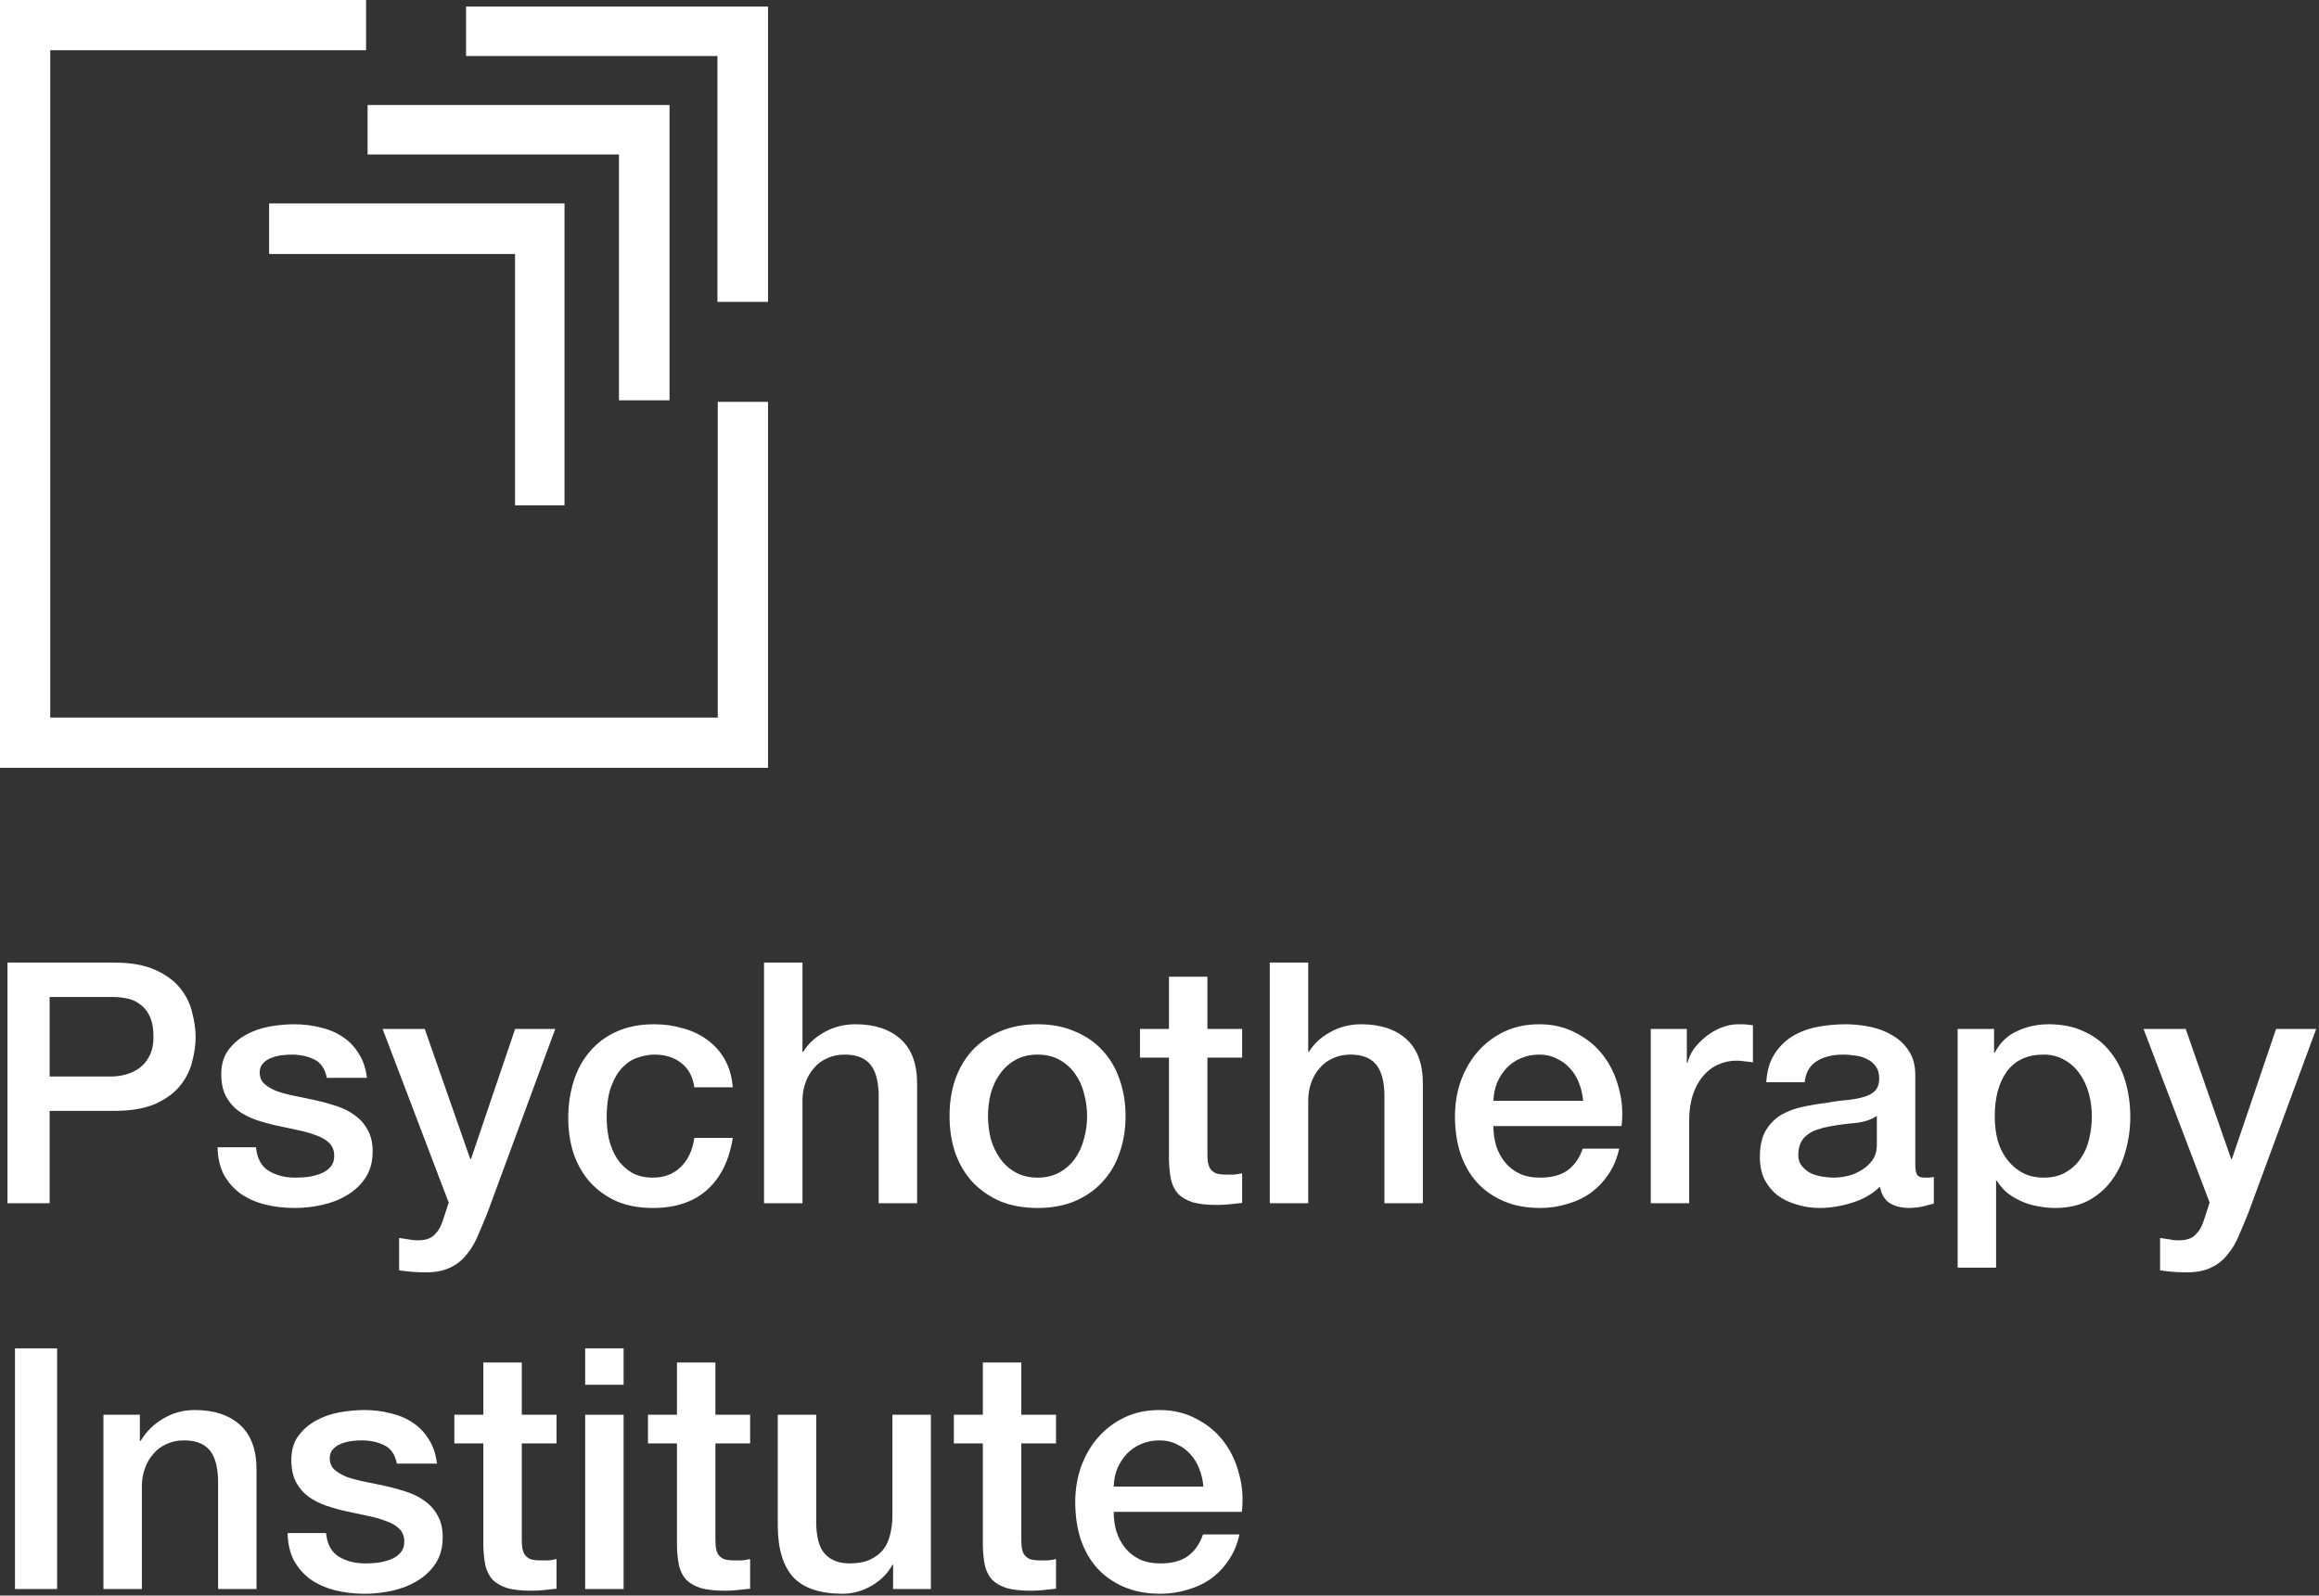 <svg width="619" height="426" viewBox="0 0 619 426" fill="none" xmlns="http://www.w3.org/2000/svg">
<rect x="0" y="0" width="619" height="426" fill="#333333" stroke="none"/>
<path fill-rule="evenodd" clip-rule="evenodd" d="M191.502 14.957L124.402 14.957V1.752L205 1.752V80.599H191.502V14.957Z" fill="white"/>
<path fill-rule="evenodd" clip-rule="evenodd" d="M165.219 41.239L98.12 41.239V28.034L178.718 28.034V106.88H165.219V41.239Z" fill="white"/>
<path fill-rule="evenodd" clip-rule="evenodd" d="M137.478 67.815L71.837 67.815V54.316L150.684 54.316V134.915H137.478V67.815Z" fill="white"/>
<path fill-rule="evenodd" clip-rule="evenodd" d="M97.711 0H0V205H205V107.29H191.589V191.589H13.411V13.411H97.711V0Z" fill="white"/>
<path d="M321.21 396.899C321.09 395.279 320.73 393.719 320.13 392.219C319.59 390.719 318.81 389.429 317.79 388.349C316.83 387.209 315.63 386.309 314.19 385.649C312.81 384.929 311.25 384.569 309.51 384.569C307.71 384.569 306.06 384.899 304.56 385.559C303.12 386.159 301.86 387.029 300.78 388.169C299.76 389.249 298.92 390.539 298.26 392.039C297.66 393.539 297.33 395.159 297.27 396.899H321.21ZM297.27 403.649C297.27 405.449 297.51 407.189 297.99 408.869C298.53 410.549 299.31 412.019 300.33 413.279C301.35 414.539 302.64 415.559 304.2 416.339C305.76 417.059 307.62 417.419 309.78 417.419C312.78 417.419 315.18 416.789 316.98 415.529C318.84 414.209 320.22 412.259 321.12 409.679H330.84C330.3 412.199 329.37 414.449 328.05 416.429C326.73 418.409 325.14 420.089 323.28 421.469C321.42 422.789 319.32 423.779 316.98 424.439C314.7 425.159 312.3 425.519 309.78 425.519C306.12 425.519 302.88 424.919 300.06 423.719C297.24 422.519 294.84 420.839 292.86 418.679C290.94 416.519 289.47 413.939 288.45 410.939C287.49 407.939 287.01 404.639 287.01 401.039C287.01 397.739 287.52 394.619 288.54 391.679C289.62 388.679 291.12 386.069 293.04 383.849C295.02 381.569 297.39 379.769 300.15 378.449C302.91 377.129 306.03 376.469 309.51 376.469C313.17 376.469 316.44 377.249 319.32 378.809C322.26 380.309 324.69 382.319 326.61 384.839C328.53 387.359 329.91 390.269 330.75 393.569C331.65 396.809 331.89 400.169 331.47 403.649H297.27Z" fill="white"/>
<path d="M254.609 377.729H262.349V363.779H272.609V377.729H281.879V385.379H272.609V410.219C272.609 411.299 272.639 412.229 272.699 413.009C272.819 413.789 273.029 414.449 273.329 414.989C273.689 415.529 274.199 415.949 274.859 416.249C275.519 416.489 276.419 416.609 277.559 416.609C278.279 416.609 278.999 416.609 279.719 416.609C280.439 416.549 281.159 416.429 281.879 416.249V424.169C280.739 424.289 279.629 424.409 278.549 424.529C277.469 424.649 276.359 424.709 275.219 424.709C272.519 424.709 270.329 424.469 268.649 423.989C267.029 423.449 265.739 422.699 264.779 421.739C263.879 420.719 263.249 419.459 262.889 417.959C262.589 416.459 262.409 414.749 262.349 412.829V385.379H254.609V377.729Z" fill="white"/>
<path d="M248.469 424.259H238.389V417.779H238.209C236.949 420.119 235.059 422.009 232.539 423.449C230.079 424.829 227.559 425.519 224.979 425.519C218.859 425.519 214.419 424.019 211.659 421.019C208.959 417.959 207.609 413.369 207.609 407.249V377.729H217.869V406.259C217.869 410.339 218.649 413.219 220.209 414.899C221.769 416.579 223.959 417.419 226.779 417.419C228.939 417.419 230.739 417.089 232.179 416.429C233.619 415.769 234.789 414.899 235.689 413.819C236.589 412.679 237.219 411.329 237.579 409.769C237.999 408.209 238.209 406.529 238.209 404.729V377.729H248.469V424.259Z" fill="white"/>
<path d="M172.959 377.729H180.699V363.779H190.959V377.729H200.229V385.379H190.959V410.219C190.959 411.299 190.989 412.229 191.049 413.009C191.169 413.789 191.379 414.449 191.679 414.989C192.039 415.529 192.549 415.949 193.209 416.249C193.869 416.489 194.769 416.609 195.909 416.609C196.629 416.609 197.349 416.609 198.069 416.609C198.789 416.549 199.509 416.429 200.229 416.249V424.169C199.089 424.289 197.979 424.409 196.899 424.529C195.819 424.649 194.709 424.709 193.569 424.709C190.869 424.709 188.679 424.469 186.999 423.989C185.379 423.449 184.089 422.699 183.129 421.739C182.229 420.719 181.599 419.459 181.239 417.959C180.939 416.459 180.759 414.749 180.699 412.829V385.379H172.959V377.729Z" fill="white"/>
<path d="M156.198 360H166.458V369.72H156.198V360ZM156.198 377.73H166.458V424.26H156.198V377.73Z" fill="white"/>
<path d="M121.279 377.729H129.019V363.779H139.279V377.729H148.549V385.379H139.279V410.219C139.279 411.299 139.309 412.229 139.369 413.009C139.489 413.789 139.699 414.449 139.999 414.989C140.359 415.529 140.869 415.949 141.529 416.249C142.189 416.489 143.089 416.609 144.229 416.609C144.949 416.609 145.669 416.609 146.389 416.609C147.109 416.549 147.829 416.429 148.549 416.249V424.169C147.409 424.289 146.299 424.409 145.219 424.529C144.139 424.649 143.029 424.709 141.889 424.709C139.189 424.709 136.999 424.469 135.319 423.989C133.699 423.449 132.409 422.699 131.449 421.739C130.549 420.719 129.919 419.459 129.559 417.959C129.259 416.459 129.079 414.749 129.019 412.829V385.379H121.279V377.729Z" fill="white"/>
<path d="M87.029 409.319C87.329 412.319 88.469 414.419 90.449 415.619C92.429 416.819 94.799 417.419 97.559 417.419C98.519 417.419 99.599 417.359 100.799 417.239C102.059 417.059 103.229 416.759 104.309 416.339C105.389 415.919 106.259 415.319 106.919 414.539C107.639 413.699 107.969 412.619 107.909 411.299C107.849 409.979 107.369 408.899 106.469 408.059C105.569 407.219 104.399 406.559 102.959 406.079C101.579 405.539 99.989 405.089 98.189 404.729C96.389 404.369 94.559 403.979 92.699 403.559C90.779 403.139 88.919 402.629 87.119 402.029C85.379 401.429 83.789 400.619 82.349 399.599C80.969 398.579 79.859 397.289 79.019 395.729C78.179 394.109 77.759 392.129 77.759 389.789C77.759 387.269 78.359 385.169 79.559 383.489C80.819 381.749 82.379 380.369 84.239 379.349C86.159 378.269 88.259 377.519 90.539 377.099C92.879 376.679 95.099 376.469 97.199 376.469C99.599 376.469 101.879 376.739 104.039 377.279C106.259 377.759 108.239 378.569 109.979 379.709C111.779 380.849 113.249 382.349 114.389 384.209C115.589 386.009 116.339 388.199 116.639 390.779H105.929C105.449 388.319 104.309 386.669 102.509 385.829C100.769 384.989 98.759 384.569 96.479 384.569C95.759 384.569 94.889 384.629 93.869 384.749C92.909 384.869 91.979 385.109 91.079 385.469C90.239 385.769 89.519 386.249 88.919 386.909C88.319 387.509 88.019 388.319 88.019 389.339C88.019 390.599 88.439 391.619 89.279 392.399C90.179 393.179 91.319 393.839 92.699 394.379C94.139 394.859 95.759 395.279 97.559 395.639C99.359 395.999 101.219 396.389 103.139 396.809C104.999 397.229 106.829 397.739 108.629 398.339C110.429 398.939 112.019 399.749 113.399 400.769C114.839 401.789 115.979 403.079 116.819 404.639C117.719 406.199 118.169 408.119 118.169 410.399C118.169 413.159 117.539 415.499 116.279 417.419C115.019 419.339 113.369 420.899 111.329 422.099C109.349 423.299 107.129 424.169 104.669 424.709C102.209 425.249 99.779 425.519 97.379 425.519C94.439 425.519 91.709 425.189 89.189 424.529C86.729 423.869 84.569 422.879 82.709 421.559C80.909 420.179 79.469 418.499 78.389 416.519C77.369 414.479 76.829 412.079 76.769 409.319H87.029Z" fill="white"/>
<path d="M27.609 377.729H37.329V384.569L37.509 384.749C39.069 382.169 41.109 380.159 43.629 378.719C46.149 377.219 48.939 376.469 51.999 376.469C57.099 376.469 61.119 377.789 64.059 380.429C66.999 383.069 68.469 387.029 68.469 392.309V424.259H58.209V395.009C58.089 391.349 57.309 388.709 55.869 387.089C54.429 385.409 52.179 384.569 49.119 384.569C47.379 384.569 45.819 384.899 44.439 385.559C43.059 386.159 41.889 387.029 40.929 388.169C39.969 389.249 39.219 390.539 38.679 392.039C38.139 393.539 37.869 395.129 37.869 396.809V424.259H27.609V377.729Z" fill="white"/>
<path d="M4 360H15.25V424.26H4V360Z" fill="white"/>
<path d="M572.168 274.729H583.418L595.568 309.469H595.748L607.538 274.729H618.248L600.158 323.779C599.318 325.879 598.478 327.889 597.638 329.809C596.858 331.729 595.868 333.409 594.668 334.849C593.528 336.349 592.088 337.519 590.348 338.359C588.608 339.259 586.388 339.709 583.688 339.709C581.288 339.709 578.918 339.529 576.578 339.169V330.529C577.418 330.649 578.228 330.769 579.008 330.889C579.788 331.069 580.598 331.159 581.438 331.159C582.638 331.159 583.628 331.009 584.408 330.709C585.188 330.409 585.818 329.959 586.298 329.359C586.838 328.819 587.288 328.159 587.648 327.379C588.008 326.599 588.338 325.699 588.638 324.679L589.808 321.079L572.168 274.729Z" fill="white"/>
<path d="M522.548 274.729H532.268V281.029H532.448C533.888 278.329 535.898 276.409 538.478 275.269C541.058 274.069 543.848 273.469 546.848 273.469C550.508 273.469 553.688 274.129 556.388 275.449C559.148 276.709 561.428 278.479 563.228 280.759C565.028 282.979 566.378 285.589 567.278 288.589C568.178 291.589 568.628 294.799 568.628 298.219C568.628 301.339 568.208 304.369 567.368 307.309C566.588 310.249 565.358 312.859 563.678 315.139C562.058 317.359 559.988 319.159 557.468 320.539C554.948 321.859 551.978 322.519 548.558 322.519C547.058 322.519 545.558 322.369 544.058 322.069C542.558 321.829 541.118 321.409 539.738 320.809C538.358 320.209 537.068 319.459 535.868 318.559C534.728 317.599 533.768 316.489 532.988 315.229H532.808V338.449H522.548V274.729ZM558.368 298.039C558.368 295.939 558.098 293.899 557.558 291.919C557.018 289.939 556.208 288.199 555.128 286.699C554.048 285.139 552.698 283.909 551.078 283.009C549.458 282.049 547.598 281.569 545.498 281.569C541.178 281.569 537.908 283.069 535.688 286.069C533.528 289.069 532.448 293.059 532.448 298.039C532.448 300.379 532.718 302.569 533.258 304.609C533.858 306.589 534.728 308.299 535.868 309.739C537.008 311.179 538.358 312.319 539.918 313.159C541.538 313.999 543.398 314.419 545.498 314.419C547.838 314.419 549.818 313.939 551.438 312.979C553.058 312.019 554.378 310.789 555.398 309.289C556.478 307.729 557.228 305.989 557.648 304.069C558.128 302.089 558.368 300.079 558.368 298.039Z" fill="white"/>
<path d="M511.24 310.909C511.24 312.169 511.39 313.069 511.69 313.609C512.05 314.149 512.71 314.419 513.67 314.419C513.97 314.419 514.33 314.419 514.75 314.419C515.17 314.419 515.65 314.359 516.19 314.239V321.349C515.83 321.469 515.35 321.589 514.75 321.709C514.21 321.889 513.64 322.039 513.04 322.159C512.44 322.279 511.84 322.369 511.24 322.429C510.64 322.489 510.129 322.519 509.709 322.519C507.609 322.519 505.87 322.099 504.49 321.259C503.11 320.419 502.21 318.949 501.79 316.849C499.75 318.829 497.23 320.269 494.23 321.169C491.29 322.069 488.44 322.519 485.68 322.519C483.58 322.519 481.569 322.219 479.649 321.619C477.729 321.079 476.02 320.269 474.52 319.189C473.08 318.049 471.91 316.639 471.01 314.959C470.17 313.219 469.75 311.209 469.75 308.929C469.75 306.049 470.26 303.709 471.28 301.909C472.36 300.109 473.74 298.699 475.42 297.679C477.16 296.659 479.08 295.939 481.18 295.519C483.34 295.039 485.5 294.679 487.66 294.439C489.52 294.079 491.29 293.839 492.97 293.719C494.65 293.539 496.12 293.269 497.38 292.909C498.7 292.549 499.72 292.009 500.44 291.289C501.22 290.509 501.61 289.369 501.61 287.869C501.61 286.549 501.28 285.469 500.62 284.629C500.02 283.789 499.24 283.159 498.28 282.739C497.38 282.259 496.36 281.959 495.22 281.839C494.08 281.659 493 281.569 491.98 281.569C489.1 281.569 486.73 282.169 484.87 283.369C483.01 284.569 481.96 286.429 481.72 288.949H471.459C471.639 285.949 472.36 283.459 473.62 281.479C474.88 279.499 476.47 277.909 478.39 276.709C480.37 275.509 482.59 274.669 485.05 274.189C487.51 273.709 490.03 273.469 492.61 273.469C494.89 273.469 497.14 273.709 499.36 274.189C501.58 274.669 503.56 275.449 505.3 276.529C507.1 277.609 508.54 279.019 509.62 280.759C510.7 282.439 511.24 284.509 511.24 286.969V310.909ZM500.98 297.949C499.42 298.969 497.5 299.599 495.22 299.839C492.94 300.019 490.66 300.319 488.38 300.739C487.3 300.919 486.25 301.189 485.23 301.549C484.21 301.849 483.31 302.299 482.53 302.899C481.75 303.439 481.12 304.189 480.64 305.149C480.22 306.049 480.01 307.159 480.01 308.479C480.01 309.619 480.34 310.579 481 311.359C481.66 312.139 482.44 312.769 483.34 313.249C484.3 313.669 485.319 313.969 486.399 314.149C487.539 314.329 488.559 314.419 489.459 314.419C490.599 314.419 491.83 314.269 493.15 313.969C494.47 313.669 495.7 313.159 496.84 312.439C498.04 311.719 499.03 310.819 499.81 309.739C500.59 308.599 500.98 307.219 500.98 305.599V297.949Z" fill="white"/>
<path d="M440.629 274.729H450.259V283.729H450.439C450.739 282.469 451.309 281.239 452.149 280.039C453.049 278.839 454.099 277.759 455.299 276.799C456.559 275.779 457.939 274.969 459.439 274.369C460.939 273.769 462.469 273.469 464.029 273.469C465.229 273.469 466.039 273.499 466.459 273.559C466.939 273.619 467.419 273.679 467.899 273.739V283.639C467.179 283.519 466.429 283.429 465.649 283.369C464.929 283.249 464.209 283.189 463.489 283.189C461.749 283.189 460.099 283.549 458.539 284.269C457.039 284.929 455.719 285.949 454.579 287.329C453.439 288.649 452.539 290.299 451.879 292.279C451.219 294.259 450.889 296.539 450.889 299.119V321.259H440.629V274.729Z" fill="white"/>
<path d="M422.569 293.899C422.449 292.279 422.089 290.719 421.489 289.219C420.949 287.719 420.169 286.429 419.149 285.349C418.189 284.209 416.989 283.309 415.549 282.649C414.169 281.929 412.609 281.569 410.869 281.569C409.069 281.569 407.419 281.899 405.919 282.559C404.479 283.159 403.219 284.029 402.139 285.169C401.119 286.249 400.279 287.539 399.619 289.039C399.019 290.539 398.689 292.159 398.629 293.899H422.569ZM398.629 300.649C398.629 302.449 398.869 304.189 399.349 305.869C399.889 307.549 400.669 309.019 401.689 310.279C402.709 311.539 403.999 312.559 405.559 313.339C407.119 314.059 408.979 314.419 411.139 314.419C414.139 314.419 416.539 313.789 418.339 312.529C420.199 311.209 421.579 309.259 422.479 306.679H432.199C431.659 309.199 430.729 311.449 429.409 313.429C428.089 315.409 426.499 317.089 424.639 318.469C422.779 319.789 420.679 320.779 418.339 321.439C416.059 322.159 413.659 322.519 411.139 322.519C407.479 322.519 404.239 321.919 401.419 320.719C398.599 319.519 396.199 317.839 394.219 315.679C392.299 313.519 390.829 310.939 389.809 307.939C388.849 304.939 388.369 301.639 388.369 298.039C388.369 294.739 388.879 291.619 389.899 288.679C390.979 285.679 392.479 283.069 394.399 280.849C396.379 278.569 398.749 276.769 401.509 275.449C404.269 274.129 407.389 273.469 410.869 273.469C414.529 273.469 417.799 274.249 420.679 275.809C423.619 277.309 426.049 279.319 427.969 281.839C429.889 284.359 431.269 287.269 432.109 290.569C433.009 293.809 433.249 297.169 432.829 300.649H398.629Z" fill="white"/>
<path d="M338.939 257H349.199V280.85H349.379C350.639 278.75 352.499 277.01 354.959 275.63C357.479 274.19 360.269 273.47 363.329 273.47C368.429 273.47 372.449 274.79 375.389 277.43C378.329 280.07 379.799 284.03 379.799 289.31V321.26H369.539V292.01C369.419 288.35 368.639 285.71 367.199 284.09C365.759 282.41 363.509 281.57 360.449 281.57C358.709 281.57 357.149 281.9 355.769 282.56C354.389 283.16 353.219 284.03 352.259 285.17C351.299 286.25 350.549 287.54 350.009 289.04C349.469 290.54 349.199 292.13 349.199 293.81V321.26H338.939V257Z" fill="white"/>
<path d="M304.289 274.729H312.029V260.779H322.289V274.729H331.559V282.379H322.289V307.219C322.289 308.299 322.319 309.229 322.379 310.009C322.499 310.789 322.709 311.449 323.009 311.989C323.369 312.529 323.879 312.949 324.539 313.249C325.199 313.489 326.099 313.609 327.239 313.609C327.959 313.609 328.679 313.609 329.399 313.609C330.119 313.549 330.839 313.429 331.559 313.249V321.169C330.419 321.289 329.309 321.409 328.229 321.529C327.149 321.649 326.039 321.709 324.899 321.709C322.199 321.709 320.009 321.469 318.329 320.989C316.709 320.449 315.419 319.699 314.459 318.739C313.559 317.719 312.929 316.459 312.569 314.959C312.269 313.459 312.089 311.749 312.029 309.829V282.379H304.289V274.729Z" fill="white"/>
<path d="M276.949 322.519C273.229 322.519 269.899 321.919 266.959 320.719C264.079 319.459 261.619 317.749 259.579 315.589C257.599 313.429 256.069 310.849 254.989 307.849C253.969 304.849 253.459 301.549 253.459 297.949C253.459 294.409 253.969 291.139 254.989 288.139C256.069 285.139 257.599 282.559 259.579 280.399C261.619 278.239 264.079 276.559 266.959 275.359C269.899 274.099 273.229 273.469 276.949 273.469C280.669 273.469 283.969 274.099 286.849 275.359C289.789 276.559 292.249 278.239 294.229 280.399C296.269 282.559 297.799 285.139 298.819 288.139C299.899 291.139 300.439 294.409 300.439 297.949C300.439 301.549 299.899 304.849 298.819 307.849C297.799 310.849 296.269 313.429 294.229 315.589C292.249 317.749 289.789 319.459 286.849 320.719C283.969 321.919 280.669 322.519 276.949 322.519ZM276.949 314.419C279.229 314.419 281.209 313.939 282.889 312.979C284.569 312.019 285.949 310.759 287.029 309.199C288.109 307.639 288.889 305.899 289.369 303.979C289.909 301.999 290.179 299.989 290.179 297.949C290.179 295.969 289.909 293.989 289.369 292.009C288.889 290.029 288.109 288.289 287.029 286.789C285.949 285.229 284.569 283.969 282.889 283.009C281.209 282.049 279.229 281.569 276.949 281.569C274.669 281.569 272.689 282.049 271.009 283.009C269.329 283.969 267.949 285.229 266.869 286.789C265.789 288.289 264.979 290.029 264.439 292.009C263.959 293.989 263.719 295.969 263.719 297.949C263.719 299.989 263.959 301.999 264.439 303.979C264.979 305.899 265.789 307.639 266.869 309.199C267.949 310.759 269.329 312.019 271.009 312.979C272.689 313.939 274.669 314.419 276.949 314.419Z" fill="white"/>
<path d="M203.939 257H214.199V280.85H214.379C215.639 278.75 217.499 277.01 219.959 275.63C222.479 274.19 225.269 273.47 228.329 273.47C233.429 273.47 237.449 274.79 240.389 277.43C243.329 280.07 244.799 284.03 244.799 289.31V321.26H234.539V292.01C234.419 288.35 233.639 285.71 232.199 284.09C230.759 282.41 228.509 281.57 225.449 281.57C223.709 281.57 222.149 281.9 220.769 282.56C219.389 283.16 218.219 284.03 217.259 285.17C216.299 286.25 215.549 287.54 215.009 289.04C214.469 290.54 214.199 292.13 214.199 293.81V321.26H203.939V257Z" fill="white"/>
<path d="M185.34 290.299C184.92 287.419 183.75 285.259 181.83 283.819C179.97 282.319 177.6 281.569 174.72 281.569C173.4 281.569 171.99 281.809 170.49 282.289C168.99 282.709 167.61 283.549 166.35 284.809C165.09 286.009 164.04 287.719 163.2 289.939C162.36 292.099 161.94 294.949 161.94 298.489C161.94 300.409 162.15 302.329 162.57 304.249C163.05 306.169 163.77 307.879 164.73 309.379C165.75 310.879 167.04 312.109 168.6 313.069C170.16 313.969 172.05 314.419 174.27 314.419C177.27 314.419 179.73 313.489 181.65 311.629C183.63 309.769 184.86 307.159 185.34 303.799H195.6C194.64 309.859 192.33 314.509 188.67 317.749C185.07 320.929 180.27 322.519 174.27 322.519C170.61 322.519 167.37 321.919 164.55 320.719C161.79 319.459 159.45 317.779 157.53 315.679C155.61 313.519 154.14 310.969 153.12 308.029C152.16 305.089 151.68 301.909 151.68 298.489C151.68 295.009 152.16 291.739 153.12 288.679C154.08 285.619 155.52 282.979 157.44 280.759C159.36 278.479 161.73 276.709 164.55 275.449C167.43 274.129 170.79 273.469 174.63 273.469C177.33 273.469 179.88 273.829 182.28 274.549C184.74 275.209 186.9 276.229 188.76 277.609C190.68 278.989 192.24 280.729 193.44 282.829C194.64 284.929 195.36 287.419 195.6 290.299H185.34Z" fill="white"/>
<path d="M102.129 274.729H113.379L125.529 309.469H125.709L137.499 274.729H148.209L130.119 323.779C129.279 325.879 128.439 327.889 127.599 329.809C126.819 331.729 125.829 333.409 124.629 334.849C123.489 336.349 122.049 337.519 120.309 338.359C118.569 339.259 116.349 339.709 113.649 339.709C111.249 339.709 108.879 339.529 106.539 339.169V330.529C107.379 330.649 108.189 330.769 108.969 330.889C109.749 331.069 110.559 331.159 111.399 331.159C112.599 331.159 113.589 331.009 114.369 330.709C115.149 330.409 115.779 329.959 116.259 329.359C116.799 328.819 117.249 328.159 117.609 327.379C117.969 326.599 118.299 325.699 118.599 324.679L119.769 321.079L102.129 274.729Z" fill="white"/>
<path d="M68.33 306.319C68.63 309.319 69.77 311.419 71.75 312.619C73.73 313.819 76.1 314.419 78.86 314.419C79.82 314.419 80.9 314.359 82.1 314.239C83.36 314.059 84.53 313.759 85.61 313.339C86.69 312.919 87.56 312.319 88.22 311.539C88.94 310.699 89.27 309.619 89.21 308.299C89.15 306.979 88.67 305.899 87.77 305.059C86.87 304.219 85.7 303.559 84.26 303.079C82.88 302.539 81.29 302.089 79.49 301.729C77.69 301.369 75.86 300.979 74 300.559C72.08 300.139 70.22 299.629 68.42 299.029C66.68 298.429 65.09 297.619 63.65 296.599C62.27 295.579 61.16 294.289 60.32 292.729C59.48 291.109 59.06 289.129 59.06 286.789C59.06 284.269 59.66 282.169 60.86 280.489C62.12 278.749 63.68 277.369 65.54 276.349C67.46 275.269 69.56 274.519 71.84 274.099C74.18 273.679 76.4 273.469 78.5 273.469C80.9 273.469 83.18 273.739 85.34 274.279C87.56 274.759 89.54 275.569 91.28 276.709C93.08 277.849 94.55 279.349 95.69 281.209C96.89 283.009 97.64 285.199 97.94 287.779H87.23C86.75 285.319 85.61 283.669 83.81 282.829C82.07 281.989 80.06 281.569 77.78 281.569C77.06 281.569 76.19 281.629 75.17 281.749C74.21 281.869 73.28 282.109 72.38 282.469C71.54 282.769 70.82 283.249 70.22 283.909C69.62 284.509 69.32 285.319 69.32 286.339C69.32 287.599 69.74 288.619 70.58 289.399C71.48 290.179 72.62 290.839 74 291.379C75.44 291.859 77.06 292.279 78.86 292.639C80.66 292.999 82.52 293.389 84.44 293.809C86.3 294.229 88.13 294.739 89.93 295.339C91.73 295.939 93.32 296.749 94.7 297.769C96.14 298.789 97.28 300.079 98.12 301.639C99.02 303.199 99.47 305.119 99.47 307.399C99.47 310.159 98.84 312.499 97.58 314.419C96.32 316.339 94.67 317.899 92.63 319.099C90.65 320.299 88.43 321.169 85.97 321.709C83.51 322.249 81.08 322.519 78.68 322.519C75.74 322.519 73.01 322.189 70.49 321.529C68.03 320.869 65.87 319.879 64.01 318.559C62.21 317.179 60.77 315.499 59.69 313.519C58.67 311.479 58.13 309.079 58.07 306.319H68.33Z" fill="white"/>
<path d="M2 257H30.35C34.91 257 38.63 257.66 41.51 258.98C44.39 260.3 46.61 261.95 48.17 263.93C49.73 265.91 50.78 268.07 51.32 270.41C51.92 272.75 52.22 274.91 52.22 276.89C52.22 278.87 51.92 281.03 51.32 283.37C50.78 285.65 49.73 287.78 48.17 289.76C46.61 291.74 44.39 293.39 41.51 294.71C38.63 295.97 34.91 296.6 30.35 296.6H13.25V321.26H2V257ZM13.25 287.42H29.72C30.98 287.42 32.27 287.24 33.59 286.88C34.91 286.52 36.11 285.95 37.19 285.17C38.33 284.33 39.23 283.25 39.89 281.93C40.61 280.55 40.97 278.84 40.97 276.8C40.97 274.7 40.67 272.96 40.07 271.58C39.47 270.2 38.66 269.12 37.64 268.34C36.62 267.5 35.45 266.93 34.13 266.63C32.81 266.33 31.4 266.18 29.9 266.18H13.25V287.42Z" fill="white"/>
</svg>

